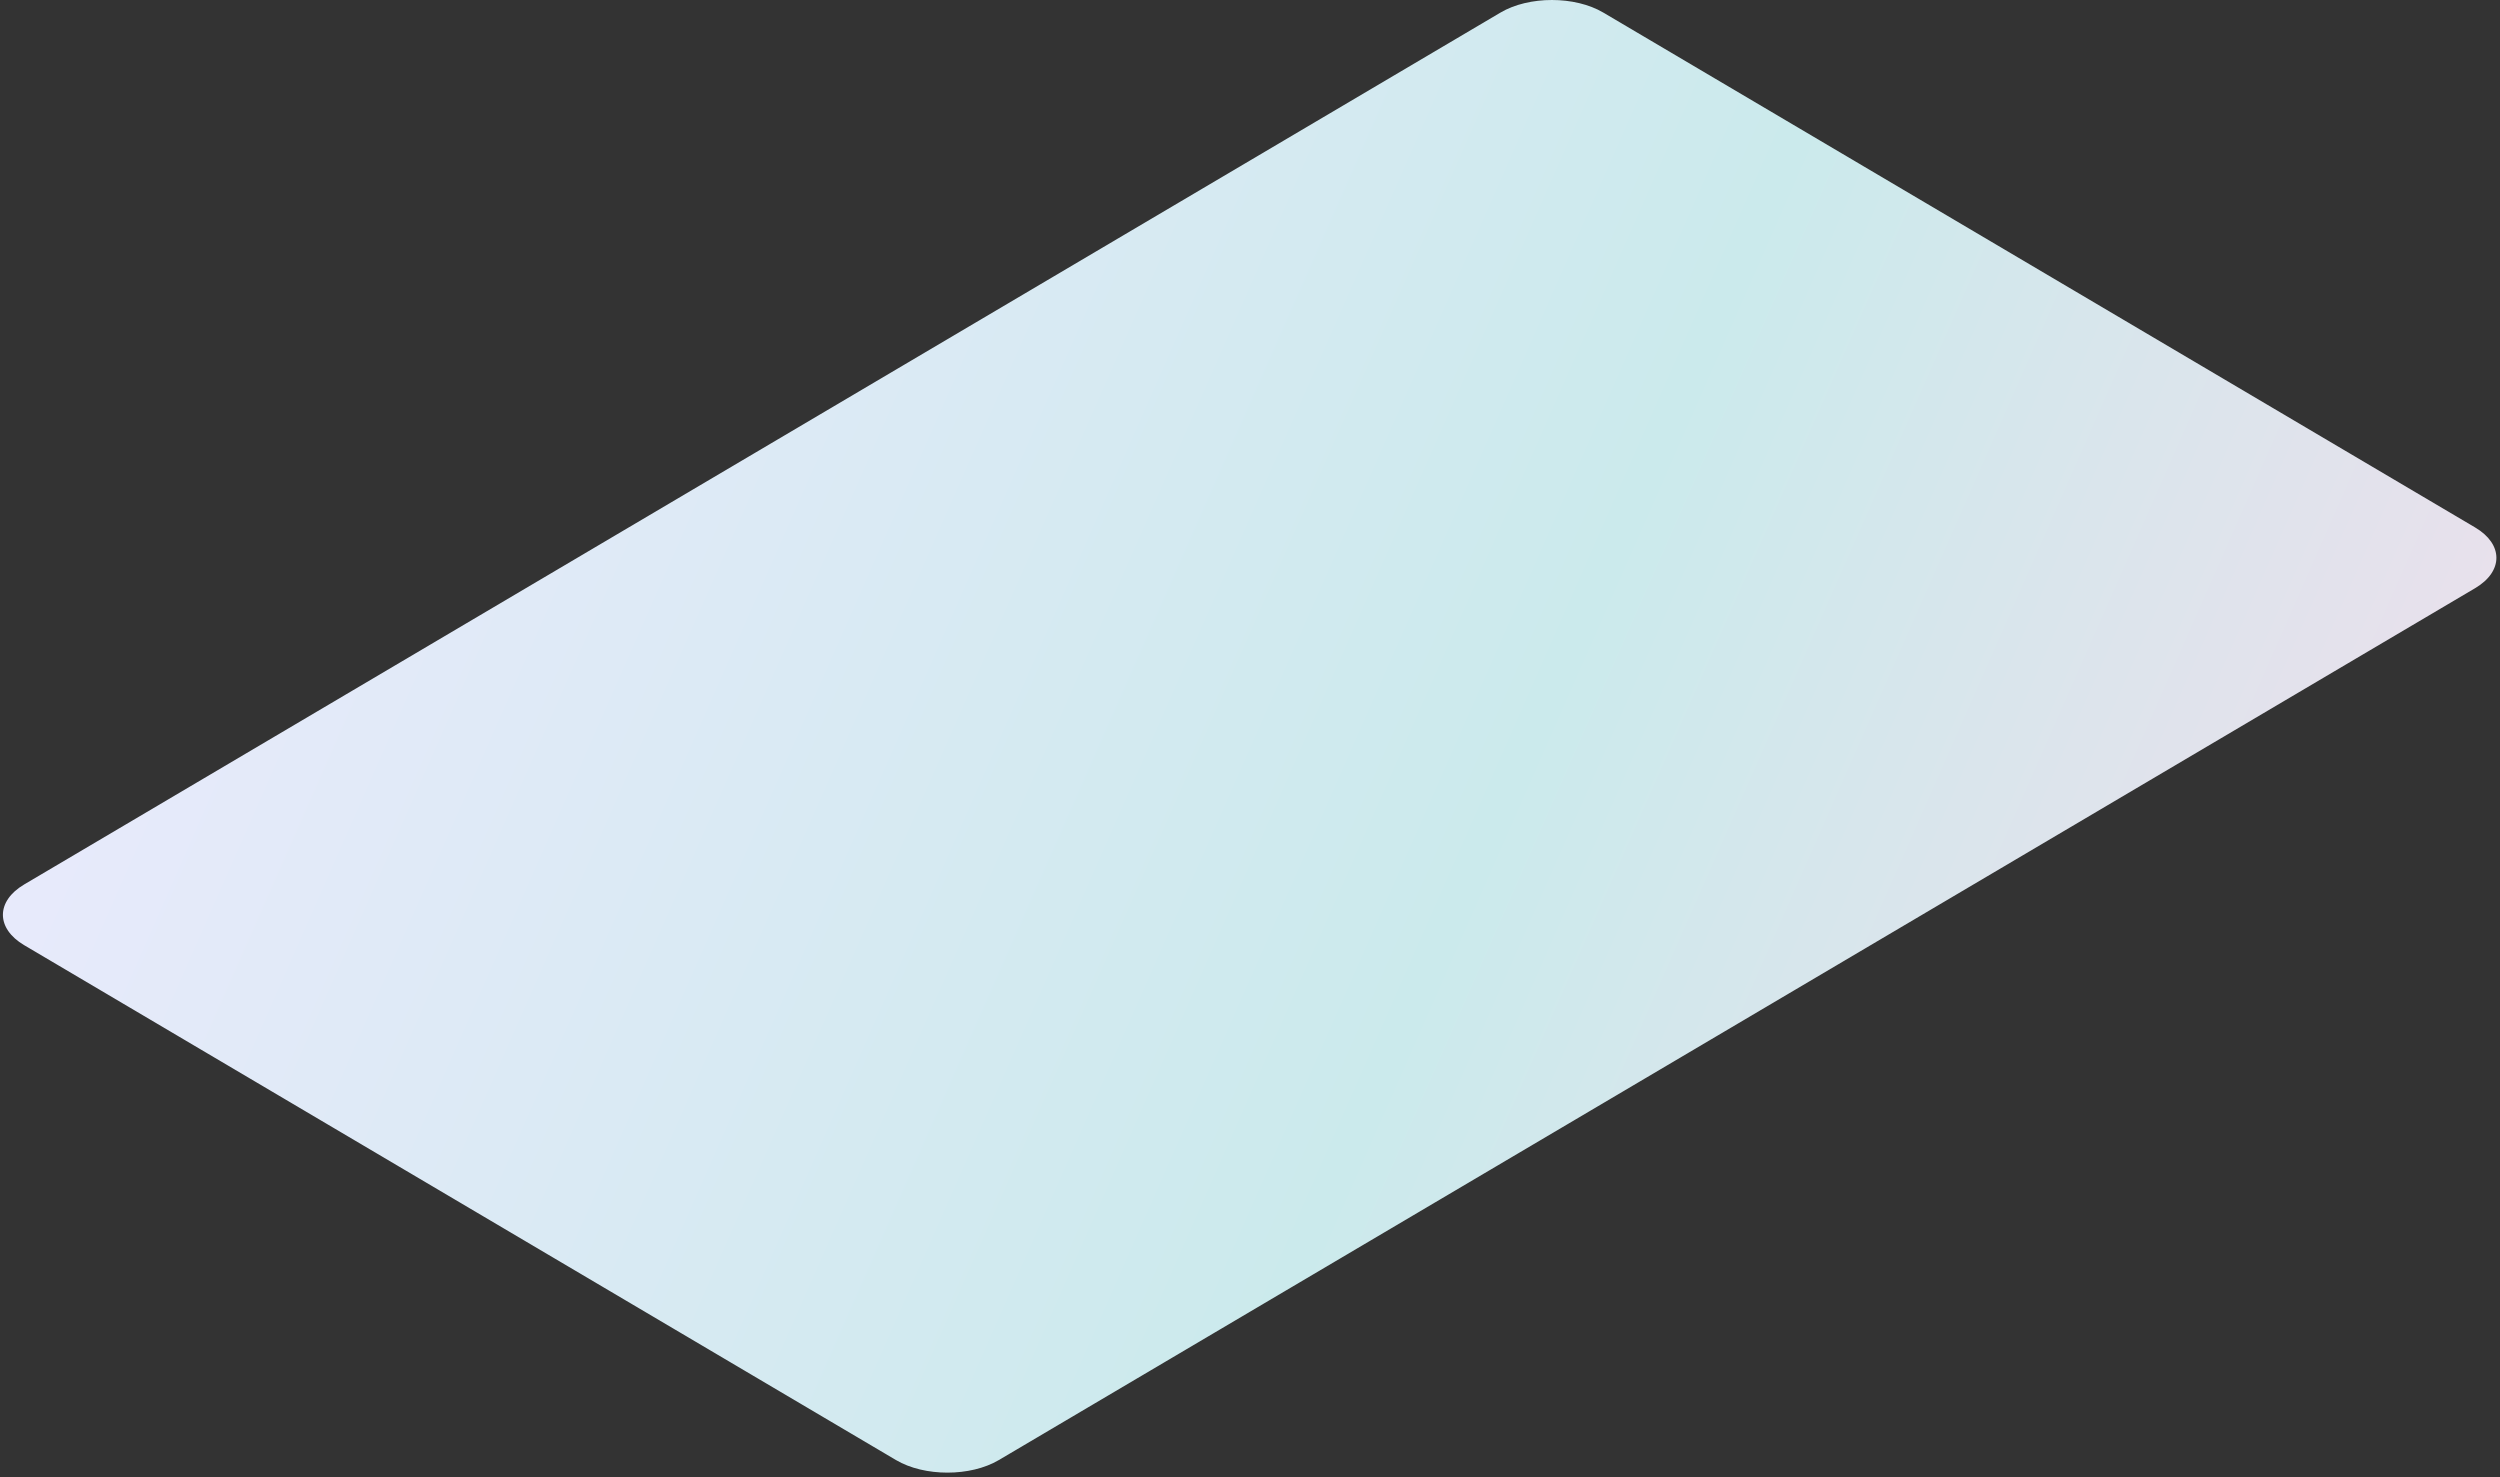 <svg xmlns="http://www.w3.org/2000/svg" width="528" height="312" viewBox="0 0 528 312"><rect x="0" y="0" width="528" height="312" fill="#333333" stroke="none"/><defs><linearGradient id="a" x1="0%" x2="119.558%" y1="37.344%" y2="68.501%"><stop offset="0%" stop-color="#EBEAFD"/><stop offset="50.618%" stop-color="#CBEAEC"/><stop offset="100%" stop-color="#FFD9EC"/></linearGradient></defs><path fill="url(#a)" fill-rule="evenodd" d="M4.5 186.794L316.283 2.659c6-3.545 15.726-3.545 21.727 0l184.116 108.736c6 3.544 6 9.288 0 12.832L210.344 308.362c-6 3.545-15.728 3.545-21.727 0L4.5 199.625c-6-3.543-6-9.288 0-12.831" transform="translate(.614)"/></svg>